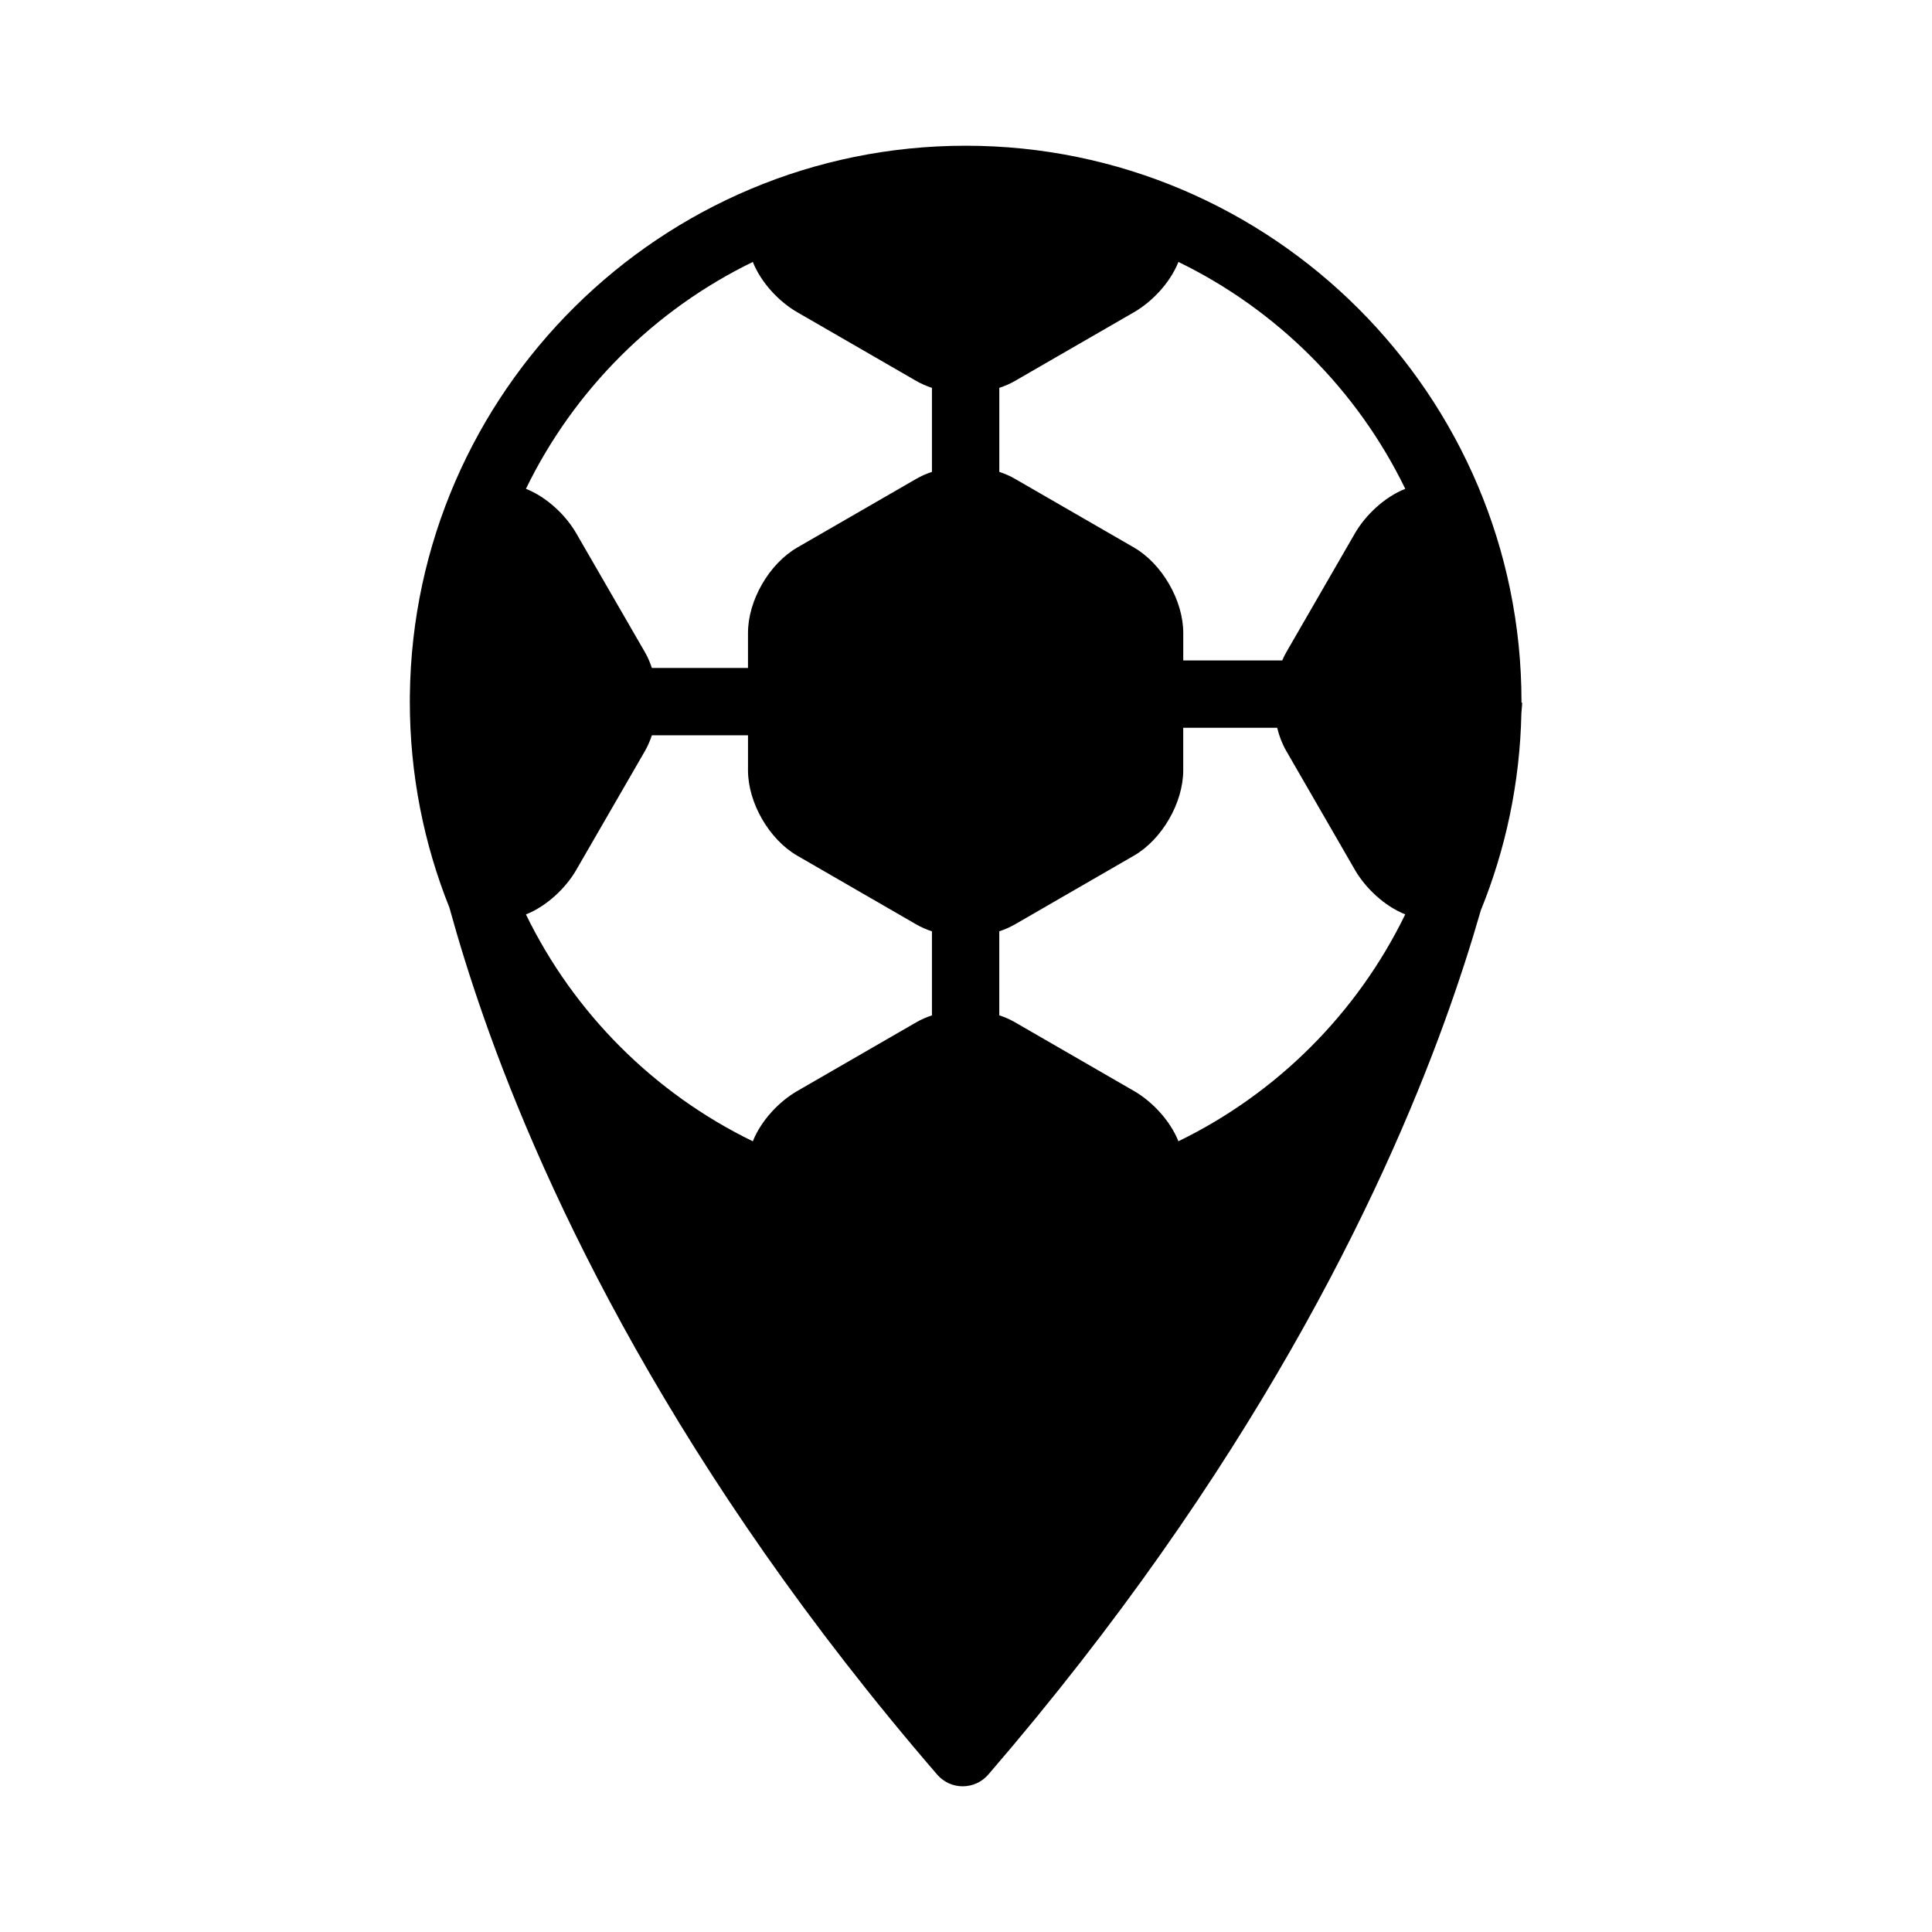 <?xml version="1.0" encoding="UTF-8"?>
<!-- Uploaded to: SVG Repo, www.svgrepo.com, Generator: SVG Repo Mixer Tools -->
<svg fill="#000000" width="800px" height="800px" version="1.1" viewBox="144 144 512 512" xmlns="http://www.w3.org/2000/svg">
 <path d="m547.21 330.21v-0.281c0-81.227-66.082-147.31-147.3-147.31-80.676 0-146.41 65.199-147.29 145.68h-0.012c0.012 0.047 0.012 0.125 0.012 0.238 0 0.469-0.012 0.93-0.012 1.398 0 19.281 3.723 37.703 10.492 54.598 2.426 8.805 5.406 18.484 9.078 28.98 16.527 47.188 50.781 120.33 120.19 200.78 1.691 1.969 4.16 3.094 6.758 3.094s5.074-1.129 6.769-3.094c69.363-80.438 104.1-153.04 121.02-199.8 3.844-10.609 6.969-20.387 9.516-29.242 6.574-16.184 10.367-33.801 10.75-52.242 0.152-1.641 0.203-2.586 0.215-2.793zm-90.914-116.79c26.152 12.711 47.406 33.969 60.113 60.121-5.578 2.219-10.57 7.016-13.328 11.781l-18.219 31.559c-0.383 0.68-0.742 1.402-1.055 2.141h-26.234v-7.312c0-8.59-5.621-18.309-13.059-22.613l-31.559-18.215c-1.266-0.73-2.66-1.34-4.129-1.828v-22.266c1.461-0.484 2.852-1.086 4.129-1.824l31.559-18.219c4.758-2.746 9.559-7.746 11.781-13.324zm-112.79 0c2.223 5.578 7.012 10.578 11.781 13.328l31.559 18.219c1.277 0.738 2.668 1.34 4.129 1.824v22.266c-1.48 0.488-2.871 1.098-4.129 1.828l-31.559 18.215c-7.449 4.301-13.059 14.02-13.059 22.613v9.297h-25.473c-0.488-1.461-1.086-2.852-1.816-4.129l-18.23-31.559c-2.746-4.762-7.75-9.562-13.328-11.781 12.707-26.156 33.973-47.414 60.125-60.121zm-46.797 161.13 18.23-31.559c0.73-1.277 1.328-2.676 1.816-4.129h25.473v9.293c0 8.598 5.609 18.312 13.059 22.613l31.559 18.227c1.258 0.727 2.648 1.336 4.129 1.824v22.262c-1.461 0.488-2.852 1.086-4.129 1.828l-31.559 18.219c-4.769 2.746-9.559 7.75-11.781 13.328-26.152-12.711-47.414-33.969-60.125-60.121 5.578-2.227 10.578-7.023 13.328-11.785zm159.58 71.895c-2.223-5.578-7.023-10.578-11.781-13.328l-31.559-18.219c-1.277-0.742-2.668-1.34-4.129-1.828v-22.262c1.469-0.488 2.863-1.098 4.129-1.824l31.559-18.227c7.438-4.297 13.059-14.012 13.059-22.613v-11.281h24.895c0.531 2.195 1.328 4.269 2.394 6.117l18.219 31.559c2.758 4.762 7.75 9.562 13.328 11.781-12.707 26.156-33.961 47.414-60.113 60.125z"/>
</svg>